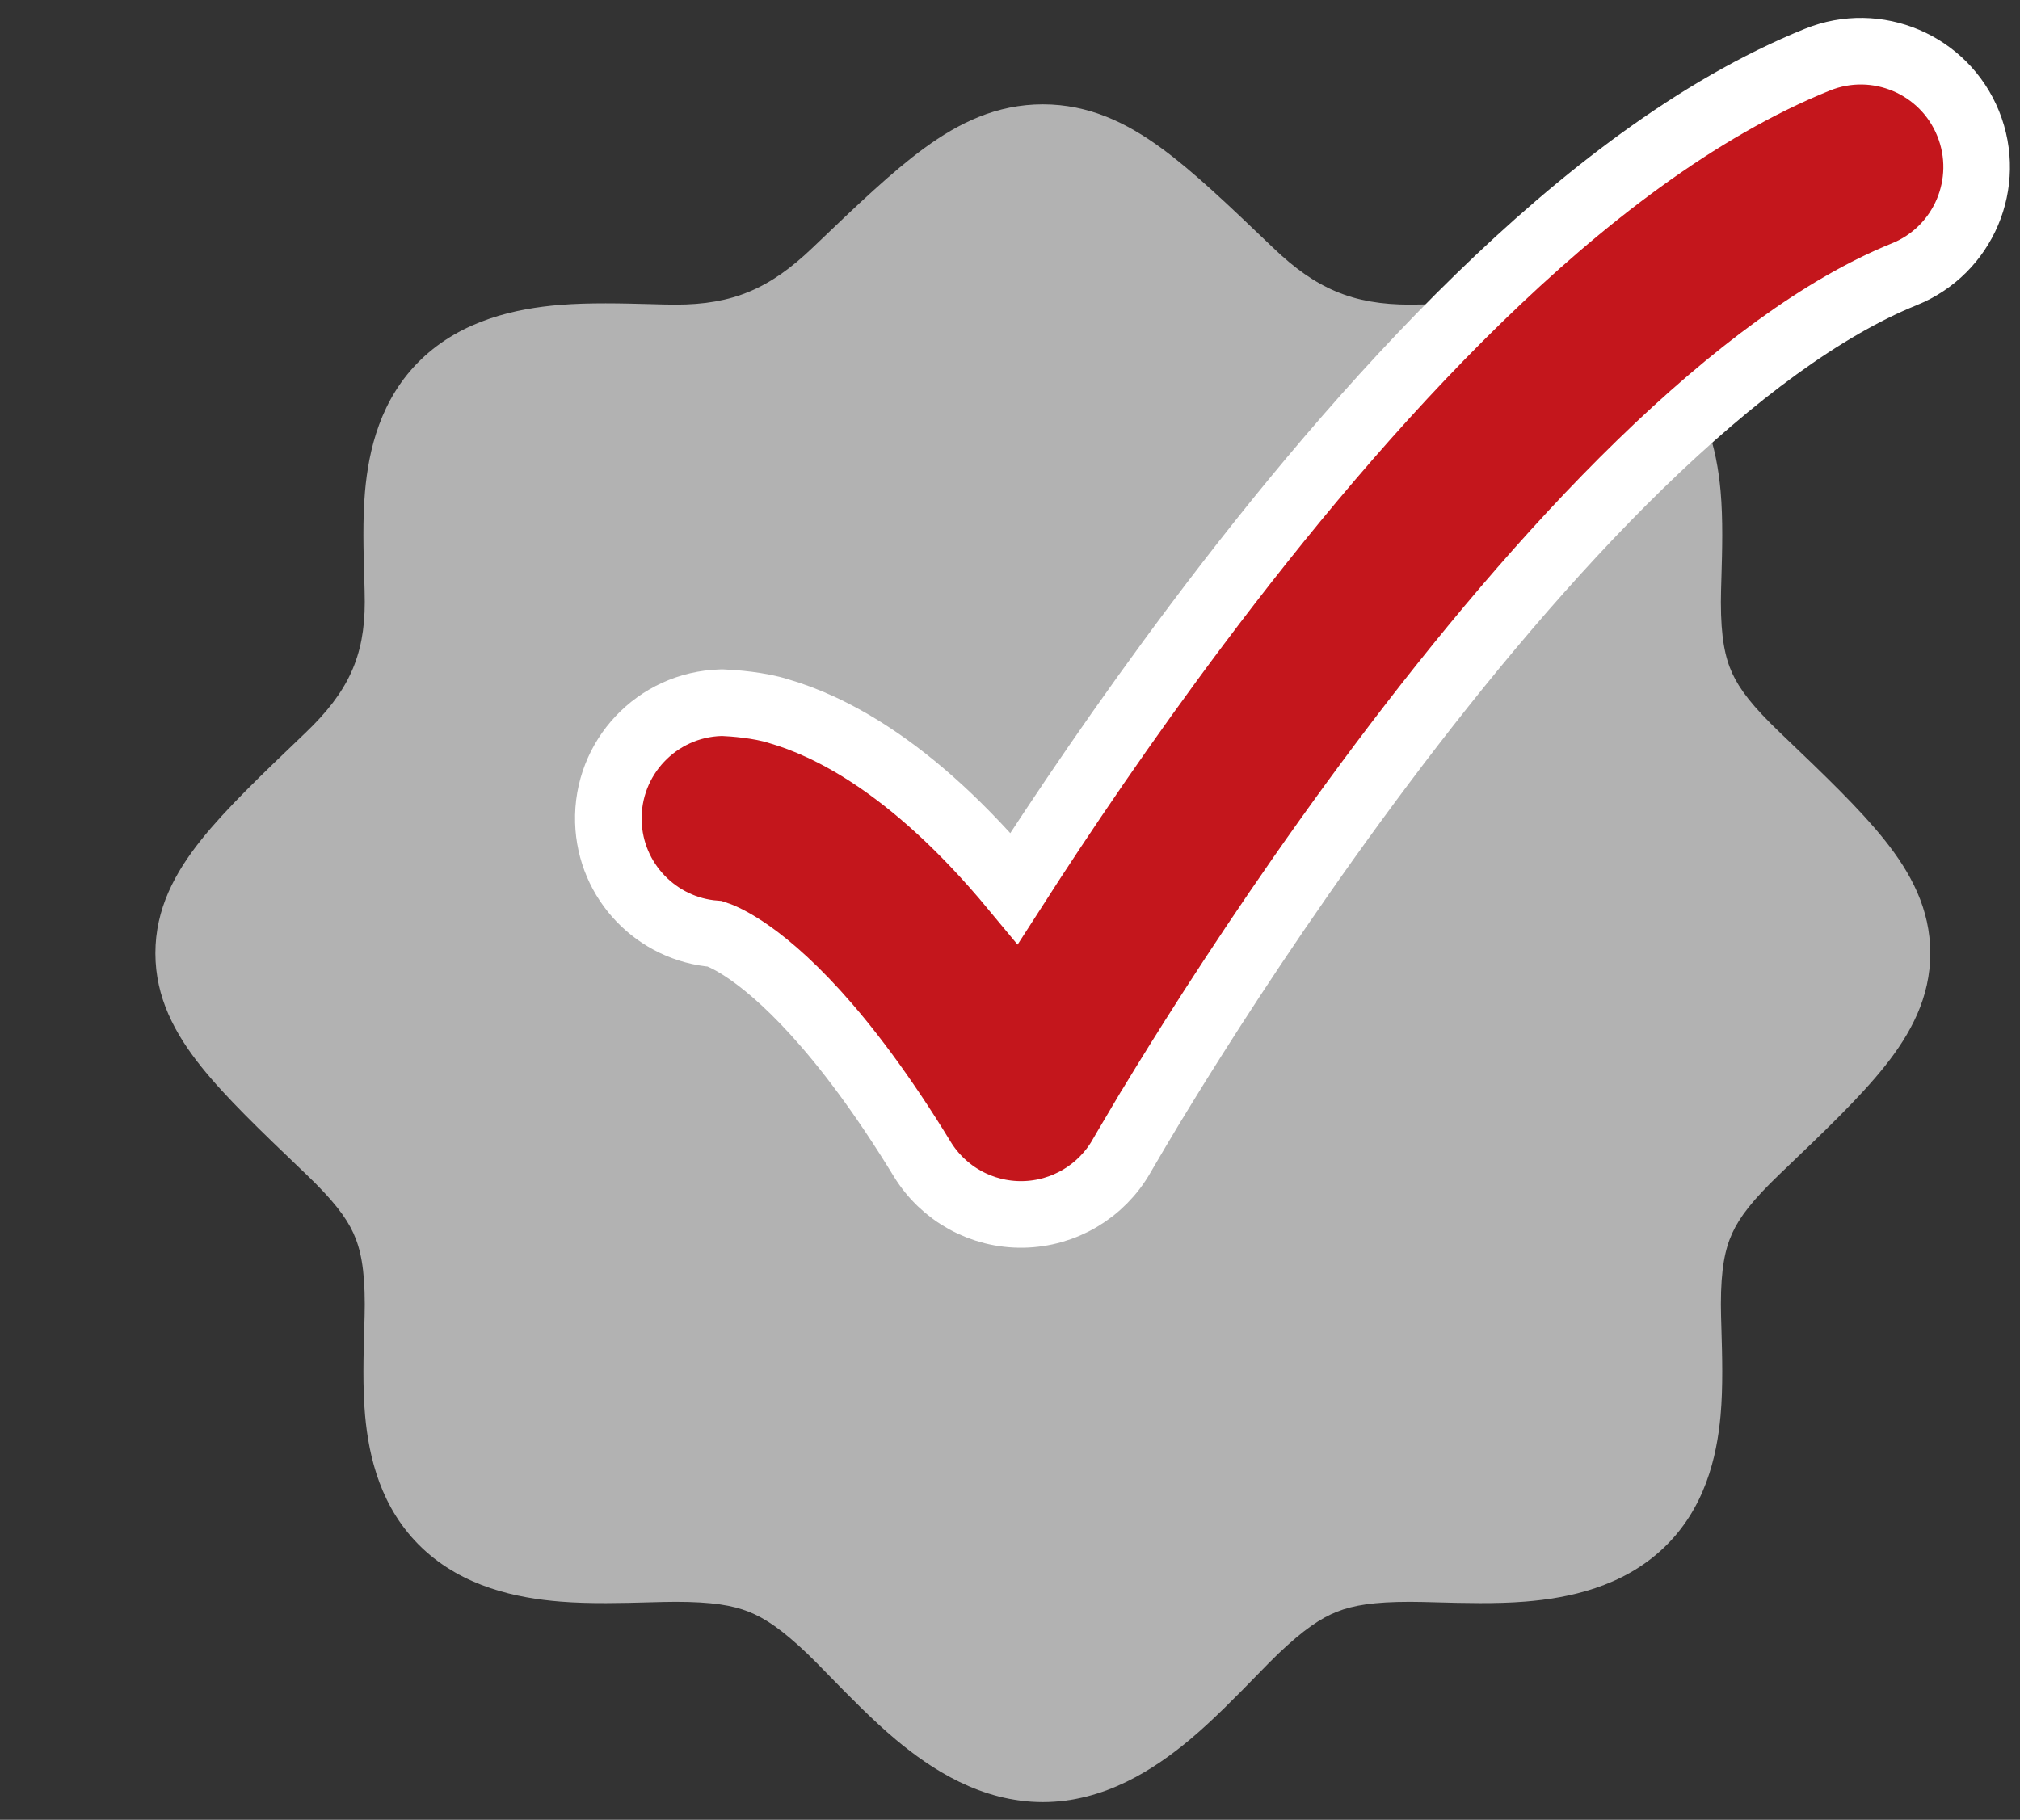 <svg width="91" height="82" viewBox="0 0 91 82" fill="none" xmlns="http://www.w3.org/2000/svg">
<rect x="0" y="0" width="91" height="82" fill="#333333" stroke="none"/>
<g clip-path="url(#clip0_2617_487)">
<path d="M41.645 6.671C43.192 5.541 44.892 4.701 46.979 4.701C49.066 4.701 50.766 5.541 52.313 6.671C53.763 7.729 55.361 9.258 57.231 11.048L57.363 11.174C59.276 13.005 60.945 13.726 63.521 13.726C63.843 13.726 64.251 13.715 64.712 13.702C65.882 13.67 67.396 13.629 68.719 13.736C70.658 13.893 73.088 14.392 74.941 16.15C76.808 17.921 77.342 20.255 77.511 22.123C77.626 23.399 77.583 24.859 77.55 25.987C77.537 26.426 77.525 26.817 77.525 27.125C77.525 28.729 77.712 29.625 78.035 30.333C78.367 31.06 78.952 31.83 80.193 33.017L80.325 33.143C82.195 34.932 83.793 36.461 84.899 37.848C86.08 39.328 86.958 40.955 86.958 42.952C86.958 44.949 86.08 46.575 84.899 48.056C83.793 49.443 82.194 50.972 80.324 52.762L80.193 52.887C78.952 54.074 78.367 54.844 78.035 55.571C77.712 56.279 77.525 57.175 77.525 58.779C77.525 59.087 77.537 59.476 77.55 59.916C77.583 61.044 77.626 62.504 77.511 63.781C77.342 65.649 76.808 67.983 74.941 69.754C73.088 71.512 70.658 72.011 68.719 72.167C67.396 72.275 65.882 72.233 64.712 72.201C64.251 72.189 63.843 72.178 63.521 72.178C61.88 72.178 60.958 72.336 60.232 72.623C59.506 72.909 58.731 73.422 57.562 74.539C57.313 74.778 56.984 75.115 56.604 75.505C55.749 76.382 54.638 77.522 53.599 78.39C52.023 79.708 49.763 81.203 46.979 81.203C44.196 81.203 41.935 79.708 40.359 78.39C39.321 77.522 38.209 76.382 37.353 75.505C36.974 75.115 36.645 74.778 36.396 74.54C35.227 73.422 34.452 72.909 33.726 72.623C33 72.336 32.078 72.178 30.437 72.178C30.115 72.178 29.707 72.189 29.246 72.201C28.076 72.233 26.562 72.275 25.239 72.167C23.3 72.011 20.87 71.512 19.017 69.754C17.15 67.983 16.616 65.649 16.447 63.781C16.332 62.504 16.375 61.045 16.408 59.917C16.421 59.477 16.432 59.087 16.432 58.779C16.432 57.175 16.246 56.279 15.923 55.571C15.591 54.844 15.006 54.074 13.765 52.887L13.634 52.762C11.764 50.972 10.165 49.443 9.059 48.056C7.878 46.575 7 44.949 7 42.952C7 40.955 7.878 39.328 9.059 37.848C10.164 36.461 11.763 34.932 13.633 33.143L13.765 33.017C15.679 31.186 16.432 29.589 16.432 27.125C16.432 26.817 16.421 26.427 16.408 25.986C16.375 24.866 16.332 23.417 16.443 22.152C16.607 20.296 17.128 17.972 18.966 16.199C20.817 14.413 23.257 13.902 25.209 13.74C26.543 13.63 28.068 13.671 29.247 13.702C29.707 13.715 30.114 13.726 30.437 13.726C33.012 13.726 34.681 13.005 36.595 11.174L36.727 11.048C38.597 9.258 40.195 7.729 41.645 6.671Z" fill="#B2B2B2"/>
<path d="M85.784 12.36L85.784 12.36C88.455 11.281 89.745 8.241 88.666 5.57C87.586 2.898 84.546 1.608 81.875 2.687L81.875 2.687C76.425 4.889 71.22 8.963 66.619 13.441C61.961 17.973 57.62 23.22 53.931 28.136L53.931 28.136C50.632 32.531 47.806 36.728 45.687 40.028C43.348 37.207 41.18 35.309 39.25 34.039L39.25 34.039C37.663 32.995 36.253 32.386 35.079 32.046C34.221 31.77 33.023 31.681 32.572 31.664L32.522 31.662L32.471 31.664C29.592 31.746 27.324 34.148 27.407 37.028C27.484 39.72 29.587 41.876 32.214 42.079C32.371 42.129 32.816 42.294 33.515 42.754C35.069 43.777 37.92 46.285 41.543 52.224C42.506 53.801 44.231 54.752 46.078 54.722C47.927 54.693 49.622 53.685 50.533 52.081L50.537 52.074L50.539 52.07L50.546 52.059L50.574 52.009L50.578 52.003L50.732 51.737C50.732 51.736 50.732 51.736 50.733 51.735C50.872 51.495 51.082 51.137 51.357 50.675L51.358 50.675C51.91 49.748 52.725 48.406 53.762 46.768L53.762 46.768C55.838 43.487 58.786 39.047 62.275 34.398C65.774 29.735 69.756 24.945 73.895 20.918C78.09 16.835 82.154 13.827 85.784 12.36Z" fill="#C4161C" stroke="white" stroke-width="3"/>
</g>
<defs>
<clipPath id="clip0_2617_487">
<rect width="90" height="81" fill="white" transform="translate(0.925 0.701)"/>
</clipPath>
</defs>
</svg>
